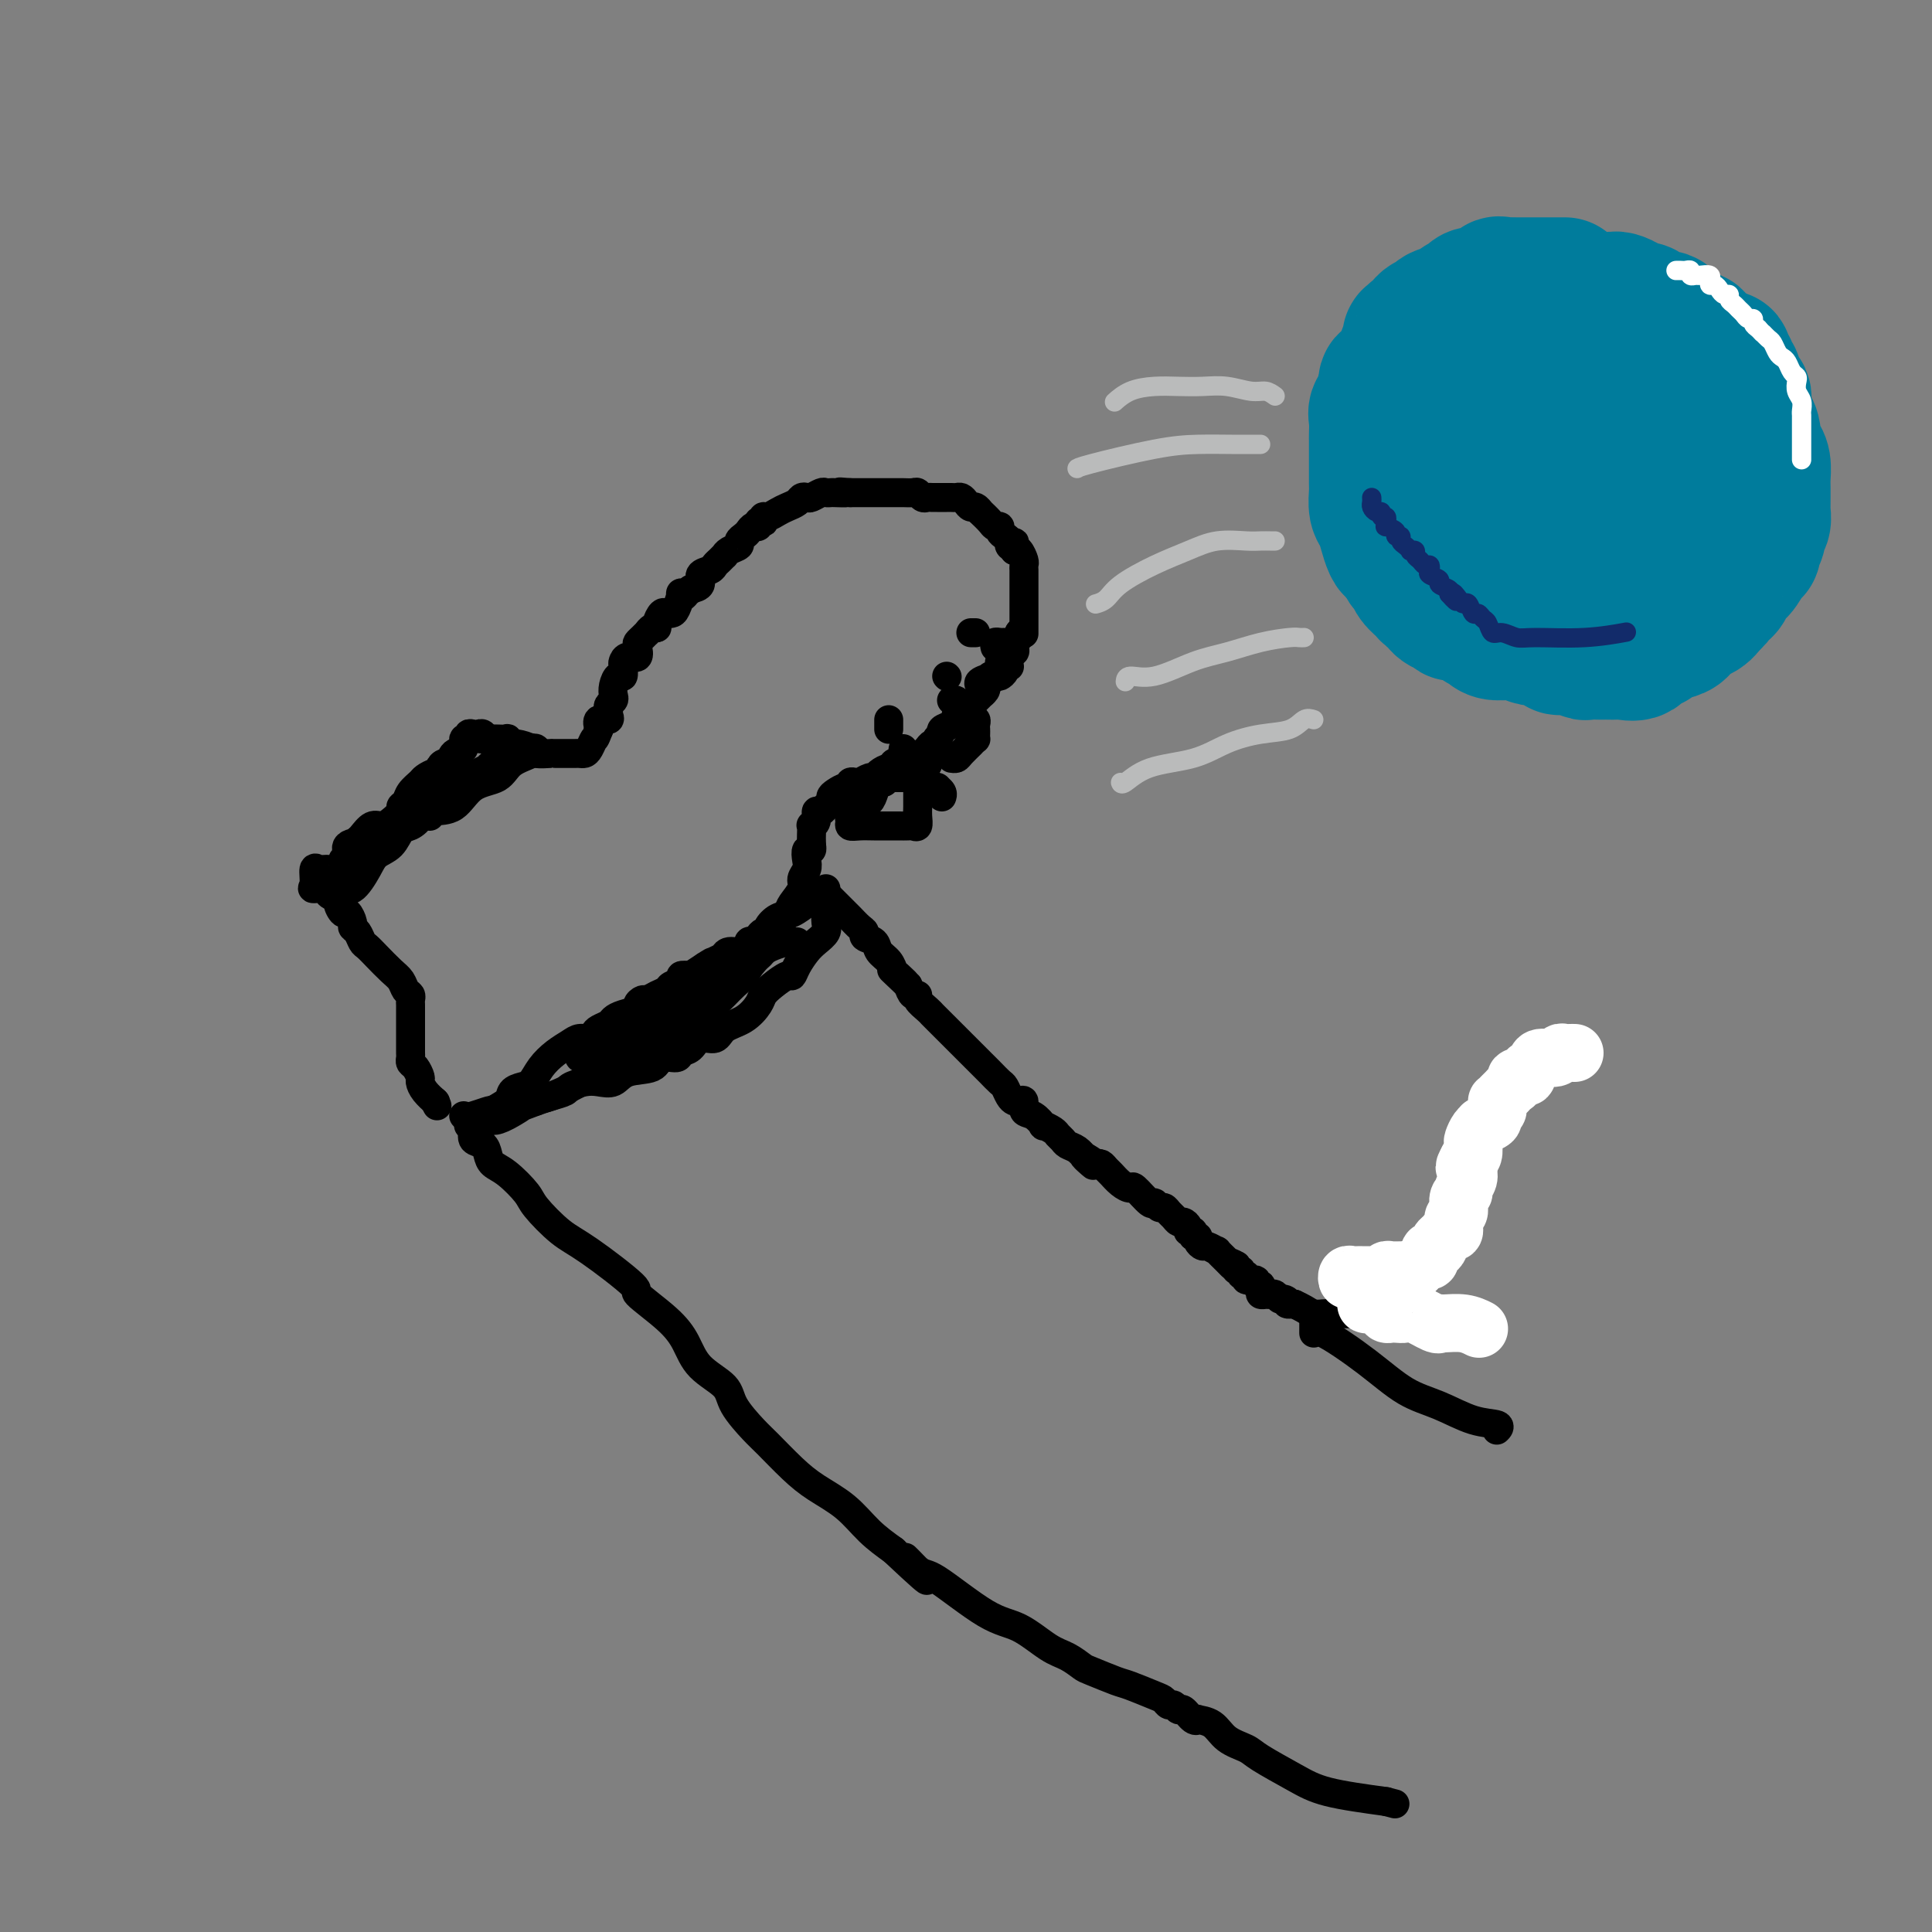 <svg viewBox='0 0 400 400' version='1.1' xmlns='http://www.w3.org/2000/svg' xmlns:xlink='http://www.w3.org/1999/xlink'><rect x="0" y="0" width="400" height="400" fill="#808080" stroke="none"/><g fill='none' stroke='rgb(0,0,0)' stroke-width='6' stroke-linecap='round' stroke-linejoin='round'><path d='M321,220c-0.726,-0.017 -1.451,-0.033 -2,0c-0.549,0.033 -0.920,0.117 -1,0c-0.080,-0.117 0.132,-0.435 0,0c-0.132,0.435 -0.609,1.622 -1,2c-0.391,0.378 -0.696,-0.052 -1,0c-0.304,0.052 -0.606,0.586 -1,1c-0.394,0.414 -0.880,0.707 -1,1c-0.120,0.293 0.127,0.585 0,1c-0.127,0.415 -0.626,0.952 -1,1c-0.374,0.048 -0.622,-0.392 -1,0c-0.378,0.392 -0.885,1.615 -1,2c-0.115,0.385 0.162,-0.067 0,0c-0.162,0.067 -0.765,0.654 -1,1c-0.235,0.346 -0.103,0.453 0,1c0.103,0.547 0.177,1.535 0,2c-0.177,0.465 -0.607,0.408 -1,1c-0.393,0.592 -0.750,1.832 -1,3c-0.250,1.168 -0.392,2.264 -1,3c-0.608,0.736 -1.683,1.113 -2,2c-0.317,0.887 0.123,2.283 0,3c-0.123,0.717 -0.807,0.754 -1,1c-0.193,0.246 0.107,0.700 0,1c-0.107,0.300 -0.620,0.446 -1,1c-0.380,0.554 -0.627,1.515 -1,2c-0.373,0.485 -0.874,0.495 -1,1c-0.126,0.505 0.121,1.507 0,2c-0.121,0.493 -0.609,0.479 -1,1c-0.391,0.521 -0.683,1.577 -1,2c-0.317,0.423 -0.658,0.211 -1,0'/><path d='M298,255c-2.014,4.367 -1.050,2.283 -1,2c0.050,-0.283 -0.814,1.235 -1,2c-0.186,0.765 0.305,0.779 0,1c-0.305,0.221 -1.405,0.651 -2,1c-0.595,0.349 -0.685,0.618 -1,1c-0.315,0.382 -0.854,0.876 -1,1c-0.146,0.124 0.103,-0.121 0,0c-0.103,0.121 -0.557,0.610 -1,1c-0.443,0.390 -0.874,0.682 -1,1c-0.126,0.318 0.052,0.661 0,1c-0.052,0.339 -0.333,0.673 -1,1c-0.667,0.327 -1.719,0.648 -2,1c-0.281,0.352 0.208,0.735 0,1c-0.208,0.265 -1.114,0.411 -2,1c-0.886,0.589 -1.751,1.622 -2,2c-0.249,0.378 0.120,0.101 0,0c-0.120,-0.101 -0.728,-0.027 -1,0c-0.272,0.027 -0.209,0.007 -1,0c-0.791,-0.007 -2.435,-0.002 -3,0c-0.565,0.002 -0.052,0.001 0,0c0.052,-0.001 -0.356,-0.003 -1,0c-0.644,0.003 -1.523,0.012 -2,0c-0.477,-0.012 -0.550,-0.044 -1,0c-0.450,0.044 -1.275,0.166 -2,0c-0.725,-0.166 -1.350,-0.619 -2,-1c-0.650,-0.381 -1.325,-0.691 -2,-1'/><path d='M268,270c-2.499,-0.244 -1.247,0.145 -1,0c0.247,-0.145 -0.511,-0.824 -1,-1c-0.489,-0.176 -0.709,0.150 -1,0c-0.291,-0.150 -0.653,-0.775 -1,-1c-0.347,-0.225 -0.680,-0.050 -1,0c-0.320,0.050 -0.626,-0.024 -1,0c-0.374,0.024 -0.816,0.146 -1,0c-0.184,-0.146 -0.110,-0.560 0,-1c0.110,-0.440 0.255,-0.907 0,-1c-0.255,-0.093 -0.909,0.186 -1,0c-0.091,-0.186 0.383,-0.838 0,-1c-0.383,-0.162 -1.623,0.168 -2,0c-0.377,-0.168 0.109,-0.832 0,-1c-0.109,-0.168 -0.813,0.161 -1,0c-0.187,-0.161 0.142,-0.813 0,-1c-0.142,-0.187 -0.755,0.089 -1,0c-0.245,-0.089 -0.123,-0.545 0,-1'/><path d='M256,262c-2.057,-1.211 -1.199,-0.237 -1,0c0.199,0.237 -0.261,-0.261 -1,-1c-0.739,-0.739 -1.757,-1.717 -2,-2c-0.243,-0.283 0.290,0.130 0,0c-0.290,-0.130 -1.402,-0.804 -2,-1c-0.598,-0.196 -0.682,0.087 -1,0c-0.318,-0.087 -0.870,-0.545 -1,-1c-0.130,-0.455 0.162,-0.907 0,-1c-0.162,-0.093 -0.780,0.172 -1,0c-0.220,-0.172 -0.044,-0.781 0,-1c0.044,-0.219 -0.044,-0.049 0,0c0.044,0.049 0.219,-0.025 0,0c-0.219,0.025 -0.832,0.147 -1,0c-0.168,-0.147 0.110,-0.564 0,-1c-0.110,-0.436 -0.607,-0.891 -1,-1c-0.393,-0.109 -0.683,0.130 -1,0c-0.317,-0.130 -0.663,-0.628 -1,-1c-0.337,-0.372 -0.666,-0.618 -1,-1c-0.334,-0.382 -0.675,-0.898 -1,-1c-0.325,-0.102 -0.636,0.212 -1,0c-0.364,-0.212 -0.783,-0.948 -1,-1c-0.217,-0.052 -0.233,0.582 -1,0c-0.767,-0.582 -2.285,-2.379 -3,-3c-0.715,-0.621 -0.625,-0.065 -1,0c-0.375,0.065 -1.214,-0.361 -2,-1c-0.786,-0.639 -1.520,-1.491 -2,-2c-0.480,-0.509 -0.706,-0.676 -1,-1c-0.294,-0.324 -0.655,-0.807 -1,-1c-0.345,-0.193 -0.672,-0.097 -1,0'/><path d='M227,241c-4.677,-3.217 -1.869,-0.760 -1,0c0.869,0.760 -0.201,-0.178 -1,-1c-0.799,-0.822 -1.326,-1.529 -2,-2c-0.674,-0.471 -1.495,-0.705 -2,-1c-0.505,-0.295 -0.694,-0.652 -1,-1c-0.306,-0.348 -0.728,-0.689 -1,-1c-0.272,-0.311 -0.392,-0.593 -1,-1c-0.608,-0.407 -1.703,-0.940 -2,-1c-0.297,-0.060 0.205,0.352 0,0c-0.205,-0.352 -1.116,-1.467 -2,-2c-0.884,-0.533 -1.742,-0.485 -2,-1c-0.258,-0.515 0.085,-1.595 0,-2c-0.085,-0.405 -0.599,-0.135 -1,0c-0.401,0.135 -0.688,0.135 -1,0c-0.312,-0.135 -0.650,-0.406 -1,-1c-0.350,-0.594 -0.712,-1.510 -1,-2c-0.288,-0.490 -0.500,-0.555 -1,-1c-0.500,-0.445 -1.286,-1.271 -2,-2c-0.714,-0.729 -1.356,-1.360 -2,-2c-0.644,-0.640 -1.290,-1.289 -2,-2c-0.710,-0.711 -1.486,-1.486 -2,-2c-0.514,-0.514 -0.768,-0.768 -1,-1c-0.232,-0.232 -0.442,-0.442 -1,-1c-0.558,-0.558 -1.464,-1.462 -2,-2c-0.536,-0.538 -0.703,-0.709 -1,-1c-0.297,-0.291 -0.723,-0.704 -1,-1c-0.277,-0.296 -0.403,-0.477 -1,-1c-0.597,-0.523 -1.665,-1.388 -2,-2c-0.335,-0.612 0.064,-0.973 0,-1c-0.064,-0.027 -0.590,0.278 -1,0c-0.410,-0.278 -0.705,-1.139 -1,-2'/><path d='M188,204c-6.213,-5.899 -2.246,-2.147 -1,-1c1.246,1.147 -0.228,-0.312 -1,-1c-0.772,-0.688 -0.841,-0.604 -1,-1c-0.159,-0.396 -0.406,-1.272 -1,-2c-0.594,-0.728 -1.534,-1.307 -2,-2c-0.466,-0.693 -0.457,-1.499 -1,-2c-0.543,-0.501 -1.637,-0.698 -2,-1c-0.363,-0.302 0.005,-0.711 0,-1c-0.005,-0.289 -0.382,-0.458 -1,-1c-0.618,-0.542 -1.476,-1.455 -2,-2c-0.524,-0.545 -0.715,-0.721 -1,-1c-0.285,-0.279 -0.664,-0.663 -1,-1c-0.336,-0.337 -0.629,-0.629 -1,-1c-0.371,-0.371 -0.820,-0.820 -1,-1c-0.180,-0.180 -0.090,-0.090 0,0'/><path d='M168,175c-0.030,-0.126 -0.059,-0.252 0,0c0.059,0.252 0.208,0.883 0,1c-0.208,0.117 -0.772,-0.279 -1,0c-0.228,0.279 -0.121,1.234 0,2c0.121,0.766 0.255,1.345 0,2c-0.255,0.655 -0.898,1.388 -1,2c-0.102,0.612 0.338,1.103 0,2c-0.338,0.897 -1.456,2.202 -2,3c-0.544,0.798 -0.516,1.091 -1,2c-0.484,0.909 -1.481,2.435 -2,3c-0.519,0.565 -0.562,0.167 -1,1c-0.438,0.833 -1.272,2.895 -2,4c-0.728,1.105 -1.349,1.253 -2,2c-0.651,0.747 -1.333,2.092 -2,3c-0.667,0.908 -1.318,1.379 -2,2c-0.682,0.621 -1.396,1.393 -2,2c-0.604,0.607 -1.097,1.051 -2,2c-0.903,0.949 -2.216,2.405 -3,3c-0.784,0.595 -1.038,0.329 -2,1c-0.962,0.671 -2.633,2.277 -4,3c-1.367,0.723 -2.430,0.561 -3,1c-0.570,0.439 -0.648,1.477 -1,2c-0.352,0.523 -0.978,0.531 -3,1c-2.022,0.469 -5.440,1.399 -7,2c-1.560,0.601 -1.264,0.872 -3,2c-1.736,1.128 -5.506,3.111 -8,4c-2.494,0.889 -3.713,0.682 -5,1c-1.287,0.318 -2.644,1.159 -4,2'/><path d='M105,230c-6.657,2.879 -3.300,0.576 -3,0c0.300,-0.576 -2.458,0.576 -4,1c-1.542,0.424 -1.869,0.121 -2,0c-0.131,-0.121 -0.065,-0.061 0,0'/><path d='M100,233c-0.310,-0.004 -0.621,-0.008 -1,0c-0.379,0.008 -0.827,0.029 -1,0c-0.173,-0.029 -0.071,-0.107 0,0c0.071,0.107 0.112,0.399 0,1c-0.112,0.601 -0.376,1.510 0,2c0.376,0.490 1.393,0.561 2,1c0.607,0.439 0.803,1.245 1,2c0.197,0.755 0.394,1.459 1,2c0.606,0.541 1.622,0.920 3,2c1.378,1.080 3.118,2.861 4,4c0.882,1.139 0.907,1.636 2,3c1.093,1.364 3.254,3.596 5,5c1.746,1.404 3.076,1.981 6,4c2.924,2.019 7.441,5.481 9,7c1.559,1.519 0.159,1.095 1,2c0.841,0.905 3.924,3.139 6,5c2.076,1.861 3.144,3.349 4,5c0.856,1.651 1.501,3.465 3,5c1.499,1.535 3.853,2.791 5,4c1.147,1.209 1.088,2.371 2,4c0.912,1.629 2.795,3.726 4,5c1.205,1.274 1.731,1.726 3,3c1.269,1.274 3.279,3.369 5,5c1.721,1.631 3.152,2.798 5,4c1.848,1.202 4.113,2.439 6,4c1.887,1.561 3.396,3.446 5,5c1.604,1.554 3.302,2.777 5,4'/><path d='M185,321c12.034,11.320 5.119,4.119 3,2c-2.119,-2.119 0.558,0.843 2,2c1.442,1.157 1.649,0.508 4,2c2.351,1.492 6.847,5.125 10,7c3.153,1.875 4.963,1.993 7,3c2.037,1.007 4.300,2.904 6,4c1.700,1.096 2.837,1.392 4,2c1.163,0.608 2.353,1.529 3,2c0.647,0.471 0.751,0.493 2,1c1.249,0.507 3.644,1.499 5,2c1.356,0.501 1.673,0.511 3,1c1.327,0.489 3.665,1.456 5,2c1.335,0.544 1.666,0.666 2,1c0.334,0.334 0.670,0.882 1,1c0.330,0.118 0.653,-0.193 1,0c0.347,0.193 0.717,0.888 1,1c0.283,0.112 0.477,-0.361 1,0c0.523,0.361 1.373,1.556 2,2c0.627,0.444 1.029,0.136 1,0c-0.029,-0.136 -0.489,-0.099 0,0c0.489,0.099 1.929,0.260 3,1c1.071,0.740 1.775,2.061 3,3c1.225,0.939 2.972,1.498 4,2c1.028,0.502 1.337,0.949 3,2c1.663,1.051 4.678,2.706 7,4c2.322,1.294 3.949,2.227 7,3c3.051,0.773 7.525,1.387 12,2'/><path d='M287,373c3.167,0.833 1.583,0.417 0,0'/><path d='M168,175c-0.001,0.099 -0.001,0.199 0,0c0.001,-0.199 0.004,-0.696 0,-1c-0.004,-0.304 -0.016,-0.415 0,-1c0.016,-0.585 0.060,-1.644 0,-2c-0.060,-0.356 -0.222,-0.008 0,0c0.222,0.008 0.829,-0.323 1,-1c0.171,-0.677 -0.094,-1.701 0,-2c0.094,-0.299 0.546,0.127 1,0c0.454,-0.127 0.908,-0.807 1,-1c0.092,-0.193 -0.179,0.102 0,0c0.179,-0.102 0.808,-0.601 1,-1c0.192,-0.399 -0.055,-0.699 0,-1c0.055,-0.301 0.410,-0.603 1,-1c0.590,-0.397 1.414,-0.890 2,-1c0.586,-0.110 0.934,0.163 1,0c0.066,-0.163 -0.151,-0.761 0,-1c0.151,-0.239 0.669,-0.119 1,0c0.331,0.119 0.473,0.238 1,0c0.527,-0.238 1.437,-0.833 2,-1c0.563,-0.167 0.777,0.095 1,0c0.223,-0.095 0.455,-0.547 1,-1c0.545,-0.453 1.403,-0.906 2,-1c0.597,-0.094 0.933,0.171 1,0c0.067,-0.171 -0.137,-0.778 0,-1c0.137,-0.222 0.614,-0.060 1,0c0.386,0.060 0.682,0.017 1,0c0.318,-0.017 0.659,-0.009 1,0'/><path d='M188,158c3.179,-1.483 1.625,-0.190 1,0c-0.625,0.190 -0.322,-0.724 0,-1c0.322,-0.276 0.665,0.085 1,0c0.335,-0.085 0.664,-0.615 1,-1c0.336,-0.385 0.678,-0.625 1,-1c0.322,-0.375 0.622,-0.885 1,-1c0.378,-0.115 0.833,0.165 1,0c0.167,-0.165 0.045,-0.775 0,-1c-0.045,-0.225 -0.013,-0.064 0,0c0.013,0.064 0.006,0.032 0,0'/><path d='M194,153c1.049,-1.183 0.673,-1.641 1,-2c0.327,-0.359 1.359,-0.617 2,-1c0.641,-0.383 0.891,-0.889 1,-1c0.109,-0.111 0.075,0.173 0,0c-0.075,-0.173 -0.193,-0.802 0,-1c0.193,-0.198 0.697,0.034 1,0c0.303,-0.034 0.406,-0.334 1,-1c0.594,-0.666 1.680,-1.698 2,-2c0.320,-0.302 -0.124,0.127 0,0c0.124,-0.127 0.817,-0.809 1,-1c0.183,-0.191 -0.143,0.107 0,0c0.143,-0.107 0.756,-0.621 1,-1c0.244,-0.379 0.121,-0.624 0,-1c-0.121,-0.376 -0.239,-0.884 0,-1c0.239,-0.116 0.833,0.161 1,0c0.167,-0.161 -0.095,-0.760 0,-1c0.095,-0.240 0.548,-0.120 1,0'/><path d='M206,140c1.795,-1.968 0.284,-0.388 0,0c-0.284,0.388 0.660,-0.417 1,-1c0.340,-0.583 0.077,-0.945 0,-1c-0.077,-0.055 0.031,0.195 0,0c-0.031,-0.195 -0.200,-0.836 0,-1c0.200,-0.164 0.771,0.148 1,0c0.229,-0.148 0.118,-0.757 0,-1c-0.118,-0.243 -0.242,-0.121 0,0c0.242,0.121 0.848,0.240 1,0c0.152,-0.240 -0.152,-0.838 0,-1c0.152,-0.162 0.759,0.111 1,0c0.241,-0.111 0.116,-0.607 0,-1c-0.116,-0.393 -0.224,-0.683 0,-1c0.224,-0.317 0.778,-0.662 1,-1c0.222,-0.338 0.111,-0.669 0,-1'/><path d='M211,131c1.000,-1.401 1.000,-0.404 1,0c0.000,0.404 0.000,0.214 0,0c-0.000,-0.214 -0.000,-0.454 0,-1c0.000,-0.546 0.000,-1.399 0,-2c-0.000,-0.601 -0.000,-0.949 0,-1c0.000,-0.051 0.000,0.194 0,0c-0.000,-0.194 -0.000,-0.826 0,-1c0.000,-0.174 0.000,0.112 0,0c-0.000,-0.112 -0.000,-0.621 0,-1c0.000,-0.379 0.000,-0.626 0,-1c-0.000,-0.374 -0.000,-0.874 0,-1c0.000,-0.126 0.000,0.121 0,0c-0.000,-0.121 -0.000,-0.611 0,-1c0.000,-0.389 0.000,-0.678 0,-1c-0.000,-0.322 -0.000,-0.678 0,-1c0.000,-0.322 0.001,-0.610 0,-1c-0.001,-0.390 -0.003,-0.882 0,-1c0.003,-0.118 0.012,0.140 0,0c-0.012,-0.140 -0.044,-0.677 0,-1c0.044,-0.323 0.166,-0.433 0,-1c-0.166,-0.567 -0.619,-1.591 -1,-2c-0.381,-0.409 -0.691,-0.205 -1,0'/><path d='M210,114c-0.091,-2.869 0.182,-1.542 0,-1c-0.182,0.542 -0.818,0.299 -1,0c-0.182,-0.299 0.092,-0.654 0,-1c-0.092,-0.346 -0.548,-0.683 -1,-1c-0.452,-0.317 -0.899,-0.615 -1,-1c-0.101,-0.385 0.146,-0.859 0,-1c-0.146,-0.141 -0.683,0.049 -1,0c-0.317,-0.049 -0.414,-0.338 -1,-1c-0.586,-0.662 -1.663,-1.697 -2,-2c-0.337,-0.303 0.064,0.125 0,0c-0.064,-0.125 -0.595,-0.804 -1,-1c-0.405,-0.196 -0.686,0.091 -1,0c-0.314,-0.091 -0.660,-0.560 -1,-1c-0.340,-0.440 -0.672,-0.850 -1,-1c-0.328,-0.150 -0.651,-0.040 -1,0c-0.349,0.040 -0.723,0.010 -1,0c-0.277,-0.010 -0.455,-0.002 -1,0c-0.545,0.002 -1.456,-0.003 -2,0c-0.544,0.003 -0.722,0.015 -1,0c-0.278,-0.015 -0.655,-0.057 -1,0c-0.345,0.057 -0.656,0.211 -1,0c-0.344,-0.211 -0.720,-0.789 -1,-1c-0.280,-0.211 -0.463,-0.057 -1,0c-0.537,0.057 -1.427,0.015 -2,0c-0.573,-0.015 -0.829,-0.004 -1,0c-0.171,0.004 -0.256,0.001 -1,0c-0.744,-0.001 -2.147,-0.000 -3,0c-0.853,0.000 -1.157,0.000 -1,0c0.157,-0.000 0.773,-0.000 0,0c-0.773,0.000 -2.935,0.000 -4,0c-1.065,-0.000 -1.032,-0.000 -1,0'/><path d='M176,102c-3.830,-0.310 -1.407,-0.084 -1,0c0.407,0.084 -1.204,0.026 -2,0c-0.796,-0.026 -0.776,-0.021 -1,0c-0.224,0.021 -0.690,0.057 -1,0c-0.310,-0.057 -0.463,-0.209 -1,0c-0.537,0.209 -1.456,0.777 -2,1c-0.544,0.223 -0.712,0.101 -1,0c-0.288,-0.101 -0.697,-0.181 -1,0c-0.303,0.181 -0.502,0.622 -1,1c-0.498,0.378 -1.297,0.693 -2,1c-0.703,0.307 -1.312,0.604 -2,1c-0.688,0.396 -1.456,0.890 -2,1c-0.544,0.110 -0.863,-0.163 -1,0c-0.137,0.163 -0.092,0.761 0,1c0.092,0.239 0.232,0.120 0,0c-0.232,-0.120 -0.835,-0.239 -1,0c-0.165,0.239 0.109,0.838 0,1c-0.109,0.162 -0.602,-0.111 -1,0c-0.398,0.111 -0.702,0.607 -1,1c-0.298,0.393 -0.592,0.684 -1,1c-0.408,0.316 -0.932,0.658 -1,1c-0.068,0.342 0.319,0.683 0,1c-0.319,0.317 -1.343,0.610 -2,1c-0.657,0.390 -0.948,0.878 -1,1c-0.052,0.122 0.136,-0.123 0,0c-0.136,0.123 -0.595,0.614 -1,1c-0.405,0.386 -0.755,0.667 -1,1c-0.245,0.333 -0.385,0.718 -1,1c-0.615,0.282 -1.704,0.461 -2,1c-0.296,0.539 0.201,1.440 0,2c-0.201,0.560 -1.101,0.780 -2,1'/><path d='M143,122c-2.638,2.535 -1.232,1.373 -1,1c0.232,-0.373 -0.712,0.044 -1,0c-0.288,-0.044 0.078,-0.549 0,0c-0.078,0.549 -0.599,2.154 -1,3c-0.401,0.846 -0.681,0.935 -1,1c-0.319,0.065 -0.677,0.107 -1,0c-0.323,-0.107 -0.612,-0.365 -1,0c-0.388,0.365 -0.874,1.351 -1,2c-0.126,0.649 0.107,0.961 0,1c-0.107,0.039 -0.554,-0.197 -1,0c-0.446,0.197 -0.890,0.825 -1,1c-0.110,0.175 0.116,-0.103 0,0c-0.116,0.103 -0.574,0.587 -1,1c-0.426,0.413 -0.822,0.755 -1,1c-0.178,0.245 -0.139,0.393 0,1c0.139,0.607 0.378,1.673 0,2c-0.378,0.327 -1.372,-0.086 -2,0c-0.628,0.086 -0.890,0.670 -1,1c-0.110,0.330 -0.068,0.407 0,1c0.068,0.593 0.163,1.703 0,2c-0.163,0.297 -0.583,-0.219 -1,0c-0.417,0.219 -0.829,1.172 -1,2c-0.171,0.828 -0.099,1.531 0,2c0.099,0.469 0.225,0.704 0,1c-0.225,0.296 -0.800,0.652 -1,1c-0.200,0.348 -0.026,0.687 0,1c0.026,0.313 -0.096,0.599 0,1c0.096,0.401 0.410,0.916 0,1c-0.410,0.084 -1.546,-0.262 -2,0c-0.454,0.262 -0.227,1.131 0,2'/><path d='M124,151c-0.952,2.514 -0.832,1.798 -1,2c-0.168,0.202 -0.622,1.322 -1,2c-0.378,0.678 -0.679,0.914 -1,1c-0.321,0.086 -0.664,0.023 -1,0c-0.336,-0.023 -0.667,-0.006 -1,0c-0.333,0.006 -0.668,0.002 -1,0c-0.332,-0.002 -0.660,-0.001 -1,0c-0.340,0.001 -0.691,0.001 -1,0c-0.309,-0.001 -0.577,-0.003 -1,0c-0.423,0.003 -0.999,0.011 -1,0c-0.001,-0.011 0.575,-0.040 0,0c-0.575,0.040 -2.302,0.151 -3,0c-0.698,-0.151 -0.367,-0.562 -1,-1c-0.633,-0.438 -2.229,-0.902 -3,-1c-0.771,-0.098 -0.717,0.170 -1,0c-0.283,-0.170 -0.903,-0.778 -1,-1c-0.097,-0.222 0.328,-0.060 0,0c-0.328,0.060 -1.408,0.016 -2,0c-0.592,-0.016 -0.695,-0.004 -1,0c-0.305,0.004 -0.813,0.001 -1,0c-0.187,-0.001 -0.053,-0.000 0,0c0.053,0.000 0.027,0.000 0,0'/><path d='M101,153c-3.024,-0.404 -1.585,0.087 -1,0c0.585,-0.087 0.316,-0.751 0,-1c-0.316,-0.249 -0.677,-0.083 -1,0c-0.323,0.083 -0.606,0.082 -1,0c-0.394,-0.082 -0.897,-0.245 -1,0c-0.103,0.245 0.194,0.896 0,1c-0.194,0.104 -0.878,-0.341 -1,0c-0.122,0.341 0.317,1.467 0,2c-0.317,0.533 -1.391,0.472 -2,1c-0.609,0.528 -0.754,1.643 -1,2c-0.246,0.357 -0.595,-0.045 -1,0c-0.405,0.045 -0.867,0.536 -1,1c-0.133,0.464 0.063,0.901 0,1c-0.063,0.099 -0.384,-0.138 -1,0c-0.616,0.138 -1.528,0.653 -2,1c-0.472,0.347 -0.503,0.526 -1,1c-0.497,0.474 -1.460,1.244 -2,2c-0.540,0.756 -0.659,1.499 -1,2c-0.341,0.501 -0.906,0.759 -1,1c-0.094,0.241 0.284,0.463 0,1c-0.284,0.537 -1.228,1.387 -2,2c-0.772,0.613 -1.372,0.989 -2,1c-0.628,0.011 -1.284,-0.343 -2,0c-0.716,0.343 -1.490,1.384 -2,2c-0.510,0.616 -0.755,0.808 -1,1'/><path d='M74,174c-3.587,3.659 -0.554,1.806 0,1c0.554,-0.806 -1.372,-0.566 -2,0c-0.628,0.566 0.043,1.458 0,2c-0.043,0.542 -0.799,0.734 -1,1c-0.201,0.266 0.153,0.607 0,1c-0.153,0.393 -0.815,0.837 -1,1c-0.185,0.163 0.105,0.044 0,0c-0.105,-0.044 -0.607,-0.015 -1,0c-0.393,0.015 -0.679,0.014 -1,0c-0.321,-0.014 -0.678,-0.042 -1,0c-0.322,0.042 -0.611,0.154 -1,0c-0.389,-0.154 -0.880,-0.574 -1,0c-0.120,0.574 0.131,2.143 0,3c-0.131,0.857 -0.643,1.003 0,1c0.643,-0.003 2.442,-0.155 3,0c0.558,0.155 -0.126,0.616 0,1c0.126,0.384 1.063,0.692 2,1'/><path d='M70,186c0.724,0.562 0.036,0.465 0,1c-0.036,0.535 0.582,1.700 1,2c0.418,0.300 0.637,-0.267 1,0c0.363,0.267 0.870,1.366 1,2c0.130,0.634 -0.118,0.802 0,1c0.118,0.198 0.601,0.427 1,1c0.399,0.573 0.712,1.490 1,2c0.288,0.510 0.549,0.613 1,1c0.451,0.387 1.091,1.059 2,2c0.909,0.941 2.086,2.150 3,3c0.914,0.850 1.565,1.341 2,2c0.435,0.659 0.652,1.485 1,2c0.348,0.515 0.825,0.720 1,1c0.175,0.280 0.047,0.636 0,1c-0.047,0.364 -0.013,0.735 0,1c0.013,0.265 0.003,0.424 0,1c-0.003,0.576 -0.001,1.569 0,2c0.001,0.431 0.000,0.301 0,1c-0.000,0.699 0.000,2.229 0,3c-0.000,0.771 -0.001,0.784 0,1c0.001,0.216 0.003,0.634 0,1c-0.003,0.366 -0.011,0.679 0,1c0.011,0.321 0.041,0.648 0,1c-0.041,0.352 -0.153,0.727 0,1c0.153,0.273 0.570,0.445 1,1c0.430,0.555 0.872,1.494 1,2c0.128,0.506 -0.058,0.579 0,1c0.058,0.421 0.362,1.190 1,2c0.638,0.810 1.611,1.660 2,2c0.389,0.340 0.195,0.170 0,0'/><path d='M90,228c0.833,1.667 0.417,0.833 0,0'/><path d='M71,187c0.039,-0.169 0.078,-0.339 0,-1c-0.078,-0.661 -0.274,-1.814 0,-2c0.274,-0.186 1.018,0.595 2,0c0.982,-0.595 2.202,-2.564 3,-4c0.798,-1.436 1.174,-2.338 2,-3c0.826,-0.662 2.101,-1.085 3,-2c0.899,-0.915 1.422,-2.321 2,-3c0.578,-0.679 1.211,-0.630 2,-1c0.789,-0.370 1.735,-1.160 2,-2c0.265,-0.840 -0.150,-1.732 0,-2c0.150,-0.268 0.866,0.087 1,0c0.134,-0.087 -0.315,-0.614 0,-1c0.315,-0.386 1.394,-0.629 2,-1c0.606,-0.371 0.740,-0.870 1,-1c0.260,-0.130 0.647,0.110 1,0c0.353,-0.110 0.671,-0.568 1,-1c0.329,-0.432 0.668,-0.836 1,-1c0.332,-0.164 0.657,-0.086 1,0c0.343,0.086 0.704,0.182 1,0c0.296,-0.182 0.527,-0.641 1,-1c0.473,-0.359 1.187,-0.617 2,-1c0.813,-0.383 1.723,-0.891 2,-1c0.277,-0.109 -0.081,0.181 0,0c0.081,-0.181 0.599,-0.832 1,-1c0.401,-0.168 0.685,0.147 1,0c0.315,-0.147 0.661,-0.756 1,-1c0.339,-0.244 0.669,-0.122 1,0'/><path d='M105,157c2.712,-1.347 0.993,-0.215 1,0c0.007,0.215 1.740,-0.488 3,-1c1.260,-0.512 2.047,-0.835 2,-1c-0.047,-0.165 -0.929,-0.174 -1,0c-0.071,0.174 0.667,0.530 0,1c-0.667,0.470 -2.739,1.053 -4,2c-1.261,0.947 -1.711,2.257 -3,3c-1.289,0.743 -3.417,0.917 -5,2c-1.583,1.083 -2.620,3.074 -4,4c-1.380,0.926 -3.102,0.788 -4,1c-0.898,0.212 -0.971,0.775 -1,1c-0.029,0.225 -0.015,0.113 0,0'/><path d='M184,151c0.000,-0.310 0.000,-0.619 0,-1c0.000,-0.381 0.000,-0.833 0,-1c0.000,-0.167 0.000,-0.048 0,0c0.000,0.048 0.000,0.024 0,0'/><path d='M196,140c0.000,0.000 0.100,0.100 0.1,0.1'/><path d='M201,131c0.417,0.000 0.833,0.000 1,0c0.167,0.000 0.083,0.000 0,0'/><path d='M97,233c0.473,-0.017 0.947,-0.035 1,0c0.053,0.035 -0.313,0.122 0,0c0.313,-0.122 1.305,-0.453 2,-1c0.695,-0.547 1.092,-1.311 2,-2c0.908,-0.689 2.325,-1.304 3,-2c0.675,-0.696 0.606,-1.474 1,-2c0.394,-0.526 1.250,-0.799 2,-1c0.750,-0.201 1.394,-0.331 2,-1c0.606,-0.669 1.174,-1.877 2,-3c0.826,-1.123 1.909,-2.160 3,-3c1.091,-0.840 2.189,-1.482 3,-2c0.811,-0.518 1.334,-0.912 2,-1c0.666,-0.088 1.473,0.131 2,0c0.527,-0.131 0.773,-0.612 1,-1c0.227,-0.388 0.437,-0.681 1,-1c0.563,-0.319 1.481,-0.662 2,-1c0.519,-0.338 0.640,-0.669 1,-1c0.360,-0.331 0.960,-0.662 2,-1c1.040,-0.338 2.519,-0.682 3,-1c0.481,-0.318 -0.036,-0.610 0,-1c0.036,-0.390 0.624,-0.878 1,-1c0.376,-0.122 0.539,0.122 1,0c0.461,-0.122 1.218,-0.611 2,-1c0.782,-0.389 1.588,-0.679 2,-1c0.412,-0.321 0.430,-0.674 1,-1c0.570,-0.326 1.692,-0.626 2,-1c0.308,-0.374 -0.198,-0.821 0,-1c0.198,-0.179 1.099,-0.089 2,0'/><path d='M143,202c7.568,-5.029 3.488,-2.103 2,-1c-1.488,1.103 -0.384,0.382 0,0c0.384,-0.382 0.047,-0.426 1,-1c0.953,-0.574 3.197,-1.678 4,-2c0.803,-0.322 0.166,0.139 0,0c-0.166,-0.139 0.141,-0.877 1,-1c0.859,-0.123 2.271,0.370 3,0c0.729,-0.370 0.774,-1.601 1,-2c0.226,-0.399 0.634,0.035 1,0c0.366,-0.035 0.692,-0.538 1,-1c0.308,-0.462 0.599,-0.882 1,-1c0.401,-0.118 0.914,0.066 1,0c0.086,-0.066 -0.253,-0.382 0,-1c0.253,-0.618 1.099,-1.537 2,-2c0.901,-0.463 1.858,-0.471 3,-1c1.142,-0.529 2.469,-1.580 3,-2c0.531,-0.420 0.265,-0.210 0,0'/><path d='M171,184c-0.000,0.260 -0.000,0.521 0,1c0.000,0.479 0.002,1.178 0,2c-0.002,0.822 -0.006,1.767 0,2c0.006,0.233 0.024,-0.248 0,0c-0.024,0.248 -0.090,1.224 0,2c0.090,0.776 0.336,1.350 0,2c-0.336,0.650 -1.254,1.374 -2,2c-0.746,0.626 -1.320,1.154 -2,2c-0.680,0.846 -1.468,2.008 -2,3c-0.532,0.992 -0.810,1.812 -1,2c-0.190,0.188 -0.293,-0.255 -1,0c-0.707,0.255 -2.017,1.208 -3,2c-0.983,0.792 -1.638,1.421 -2,2c-0.362,0.579 -0.433,1.106 -1,2c-0.567,0.894 -1.632,2.155 -3,3c-1.368,0.845 -3.039,1.273 -4,2c-0.961,0.727 -1.211,1.754 -2,2c-0.789,0.246 -2.117,-0.290 -3,0c-0.883,0.290 -1.322,1.405 -2,2c-0.678,0.595 -1.596,0.669 -2,1c-0.404,0.331 -0.296,0.919 -1,1c-0.704,0.081 -2.222,-0.346 -3,0c-0.778,0.346 -0.816,1.465 -2,2c-1.184,0.535 -3.516,0.486 -5,1c-1.484,0.514 -2.122,1.591 -3,2c-0.878,0.409 -1.995,0.151 -3,0c-1.005,-0.151 -1.896,-0.195 -3,0c-1.104,0.195 -2.420,0.630 -3,1c-0.580,0.370 -0.426,0.677 -1,1c-0.574,0.323 -1.878,0.664 -3,1c-1.122,0.336 -2.061,0.668 -3,1'/><path d='M111,228c-7.191,2.752 -3.668,1.134 -3,1c0.668,-0.134 -1.520,1.218 -3,2c-1.480,0.782 -2.252,0.993 -3,1c-0.748,0.007 -1.471,-0.190 -2,0c-0.529,0.190 -0.866,0.769 -1,1c-0.134,0.231 -0.067,0.116 0,0'/><path d='M165,195c-0.444,0.034 -0.887,0.068 -1,0c-0.113,-0.068 0.105,-0.238 -1,0c-1.105,0.238 -3.534,0.883 -5,2c-1.466,1.117 -1.970,2.705 -5,5c-3.030,2.295 -8.585,5.298 -12,7c-3.415,1.702 -4.688,2.105 -6,3c-1.312,0.895 -2.663,2.282 -4,3c-1.337,0.718 -2.659,0.767 -4,1c-1.341,0.233 -2.700,0.650 -4,1c-1.300,0.350 -2.542,0.633 -3,1c-0.458,0.367 -0.131,0.819 0,1c0.131,0.181 0.065,0.090 0,0'/><path d='M187,155c-0.064,0.243 -0.129,0.486 0,1c0.129,0.514 0.450,1.300 1,2c0.550,0.700 1.328,1.315 2,2c0.672,0.685 1.238,1.441 2,2c0.762,0.559 1.721,0.920 2,1c0.279,0.080 -0.121,-0.123 0,0c0.121,0.123 0.763,0.572 1,1c0.237,0.428 0.068,0.837 0,1c-0.068,0.163 -0.034,0.082 0,0'/><path d='M197,145c0.331,-0.099 0.662,-0.198 1,0c0.338,0.198 0.683,0.693 1,1c0.317,0.307 0.607,0.425 1,1c0.393,0.575 0.890,1.607 1,2c0.110,0.393 -0.167,0.146 0,0c0.167,-0.146 0.777,-0.193 1,0c0.223,0.193 0.060,0.626 0,1c-0.060,0.374 -0.018,0.691 0,1c0.018,0.309 0.012,0.611 0,1c-0.012,0.389 -0.030,0.864 0,1c0.030,0.136 0.110,-0.069 0,0c-0.110,0.069 -0.408,0.411 -1,1c-0.592,0.589 -1.478,1.426 -2,2c-0.522,0.574 -0.679,0.885 -1,1c-0.321,0.115 -0.806,0.033 -1,0c-0.194,-0.033 -0.097,-0.016 0,0'/><path d='M190,161c0.089,0.000 0.179,0.000 0,0c-0.179,-0.000 -0.626,-0.000 -1,0c-0.374,0.000 -0.674,0.000 -1,0c-0.326,-0.000 -0.679,-0.001 -1,0c-0.321,0.001 -0.611,0.005 -1,0c-0.389,-0.005 -0.878,-0.017 -1,0c-0.122,0.017 0.122,0.063 0,0c-0.122,-0.063 -0.609,-0.234 -1,0c-0.391,0.234 -0.685,0.874 -1,1c-0.315,0.126 -0.652,-0.261 -1,0c-0.348,0.261 -0.706,1.169 -1,2c-0.294,0.831 -0.525,1.585 -1,2c-0.475,0.415 -1.194,0.489 -2,1c-0.806,0.511 -1.700,1.457 -2,2c-0.300,0.543 -0.008,0.681 0,1c0.008,0.319 -0.269,0.817 0,1c0.269,0.183 1.084,0.049 2,0c0.916,-0.049 1.933,-0.014 3,0c1.067,0.014 2.185,0.005 3,0c0.815,-0.005 1.329,-0.008 2,0c0.671,0.008 1.500,0.025 2,0c0.500,-0.025 0.670,-0.092 1,0c0.330,0.092 0.820,0.344 1,0c0.180,-0.344 0.048,-1.282 0,-2c-0.048,-0.718 -0.014,-1.215 0,-2c0.014,-0.785 0.006,-1.860 0,-3c-0.006,-1.140 -0.012,-2.347 0,-3c0.012,-0.653 0.042,-0.753 0,-1c-0.042,-0.247 -0.155,-0.642 0,-1c0.155,-0.358 0.577,-0.679 1,-1'/><path d='M191,158c0.689,-2.022 0.911,-0.578 1,0c0.089,0.578 0.044,0.289 0,0'/><path d='M203,142c-0.318,-0.303 -0.636,-0.607 0,-1c0.636,-0.393 2.227,-0.876 3,-1c0.773,-0.124 0.729,0.110 1,0c0.271,-0.110 0.856,-0.566 1,-1c0.144,-0.434 -0.154,-0.848 0,-1c0.154,-0.152 0.758,-0.044 1,0c0.242,0.044 0.121,0.022 0,0'/><path d='M206,134c-0.091,-0.423 -0.182,-0.845 0,-1c0.182,-0.155 0.636,-0.041 1,0c0.364,0.041 0.636,0.011 1,0c0.364,-0.011 0.818,-0.003 1,0c0.182,0.003 0.091,0.002 0,0'/><path d='M272,274c0.002,0.272 0.003,0.545 0,1c-0.003,0.455 -0.012,1.093 0,1c0.012,-0.093 0.045,-0.918 2,0c1.955,0.918 5.831,3.580 9,6c3.169,2.420 5.630,4.600 8,6c2.370,1.400 4.649,2.022 7,3c2.351,0.978 4.775,2.314 7,3c2.225,0.686 4.253,0.723 5,1c0.747,0.277 0.213,0.793 0,1c-0.213,0.207 -0.107,0.103 0,0'/></g>
<g fill='none' stroke='rgb(255,255,255)' stroke-width='12' stroke-linecap='round' stroke-linejoin='round'><path d='M326,218c-0.338,-0.009 -0.675,-0.017 -1,0c-0.325,0.017 -0.636,0.060 -1,0c-0.364,-0.060 -0.780,-0.223 -1,0c-0.220,0.223 -0.245,0.833 -1,1c-0.755,0.167 -2.239,-0.109 -3,0c-0.761,0.109 -0.800,0.603 -1,1c-0.200,0.397 -0.560,0.698 -1,1c-0.440,0.302 -0.958,0.606 -1,1c-0.042,0.394 0.392,0.879 0,1c-0.392,0.121 -1.610,-0.123 -2,0c-0.390,0.123 0.049,0.611 0,1c-0.049,0.389 -0.588,0.678 -1,1c-0.412,0.322 -0.699,0.678 -1,1c-0.301,0.322 -0.615,0.611 -1,1c-0.385,0.389 -0.839,0.878 -1,1c-0.161,0.122 -0.027,-0.122 0,0c0.027,0.122 -0.053,0.611 0,1c0.053,0.389 0.239,0.678 0,1c-0.239,0.322 -0.904,0.677 -1,1c-0.096,0.323 0.377,0.615 0,1c-0.377,0.385 -1.604,0.861 -2,1c-0.396,0.139 0.038,-0.061 0,0c-0.038,0.061 -0.549,0.384 -1,1c-0.451,0.616 -0.843,1.526 -1,2c-0.157,0.474 -0.081,0.512 0,1c0.081,0.488 0.166,1.425 0,2c-0.166,0.575 -0.583,0.787 -1,1'/><path d='M304,240c-1.542,2.821 -0.398,1.372 0,1c0.398,-0.372 0.050,0.333 0,1c-0.050,0.667 0.197,1.297 0,2c-0.197,0.703 -0.838,1.480 -1,2c-0.162,0.520 0.154,0.783 0,1c-0.154,0.217 -0.777,0.387 -1,1c-0.223,0.613 -0.046,1.670 0,2c0.046,0.330 -0.040,-0.065 0,0c0.040,0.065 0.207,0.591 0,1c-0.207,0.409 -0.787,0.702 -1,1c-0.213,0.298 -0.060,0.601 0,1c0.060,0.399 0.028,0.895 0,1c-0.028,0.105 -0.050,-0.179 0,0c0.050,0.179 0.172,0.821 0,1c-0.172,0.179 -0.637,-0.106 -1,0c-0.363,0.106 -0.623,0.602 -1,1c-0.377,0.398 -0.872,0.698 -1,1c-0.128,0.302 0.110,0.607 0,1c-0.110,0.393 -0.568,0.875 -1,1c-0.432,0.125 -0.837,-0.107 -1,0c-0.163,0.107 -0.085,0.554 0,1c0.085,0.446 0.177,0.893 0,1c-0.177,0.107 -0.625,-0.125 -1,0c-0.375,0.125 -0.679,0.607 -1,1c-0.321,0.393 -0.661,0.696 -1,1'/><path d='M293,263c-1.412,1.547 -0.942,0.413 -1,0c-0.058,-0.413 -0.645,-0.107 -1,0c-0.355,0.107 -0.476,0.015 -1,0c-0.524,-0.015 -1.449,0.049 -2,0c-0.551,-0.049 -0.729,-0.209 -1,0c-0.271,0.209 -0.636,0.788 -1,1c-0.364,0.212 -0.727,0.057 -1,0c-0.273,-0.057 -0.455,-0.016 -1,0c-0.545,0.016 -1.453,0.008 -2,0c-0.547,-0.008 -0.733,-0.017 -1,0c-0.267,0.017 -0.615,0.061 -1,0c-0.385,-0.061 -0.807,-0.227 -1,0c-0.193,0.227 -0.157,0.848 0,1c0.157,0.152 0.434,-0.166 1,0c0.566,0.166 1.422,0.814 2,1c0.578,0.186 0.880,-0.090 1,0c0.120,0.090 0.060,0.545 0,1'/><path d='M283,267c0.309,0.702 0.081,0.959 0,1c-0.081,0.041 -0.016,-0.132 0,0c0.016,0.132 -0.016,0.571 0,1c0.016,0.429 0.082,0.850 0,1c-0.082,0.150 -0.310,0.030 0,0c0.310,-0.030 1.158,0.031 2,0c0.842,-0.031 1.678,-0.152 2,0c0.322,0.152 0.131,0.577 0,1c-0.131,0.423 -0.203,0.843 0,1c0.203,0.157 0.681,0.050 1,0c0.319,-0.050 0.478,-0.042 1,0c0.522,0.042 1.408,0.117 2,0c0.592,-0.117 0.889,-0.425 2,0c1.111,0.425 3.037,1.582 4,2c0.963,0.418 0.962,0.098 1,0c0.038,-0.098 0.113,0.025 1,0c0.887,-0.025 2.585,-0.199 4,0c1.415,0.199 2.547,0.771 3,1c0.453,0.229 0.226,0.114 0,0'/></g>
<g fill='none' stroke='rgb(0,124,156)' stroke-width='28' stroke-linecap='round' stroke-linejoin='round'><path d='M324,59c-0.441,0.000 -0.882,0.000 -1,0c-0.118,-0.000 0.086,-0.000 0,0c-0.086,0.000 -0.463,0.000 -1,0c-0.537,-0.000 -1.233,-0.000 -2,0c-0.767,0.000 -1.606,0.001 -2,0c-0.394,-0.001 -0.343,-0.002 -1,0c-0.657,0.002 -2.021,0.008 -3,0c-0.979,-0.008 -1.575,-0.030 -2,0c-0.425,0.030 -0.681,0.112 -1,0c-0.319,-0.112 -0.700,-0.419 -1,0c-0.300,0.419 -0.518,1.565 -1,2c-0.482,0.435 -1.226,0.158 -2,0c-0.774,-0.158 -1.577,-0.197 -2,0c-0.423,0.197 -0.465,0.631 -1,1c-0.535,0.369 -1.562,0.675 -2,1c-0.438,0.325 -0.288,0.669 -1,1c-0.712,0.331 -2.284,0.648 -3,1c-0.716,0.352 -0.574,0.740 -1,1c-0.426,0.260 -1.421,0.394 -2,1c-0.579,0.606 -0.743,1.686 -1,2c-0.257,0.314 -0.609,-0.137 -1,0c-0.391,0.137 -0.822,0.862 -1,1c-0.178,0.138 -0.103,-0.310 0,0c0.103,0.310 0.235,1.377 0,2c-0.235,0.623 -0.836,0.802 -1,1c-0.164,0.198 0.110,0.416 0,1c-0.110,0.584 -0.604,1.535 -1,2c-0.396,0.465 -0.694,0.444 -1,1c-0.306,0.556 -0.621,1.688 -1,2c-0.379,0.312 -0.823,-0.197 -1,0c-0.177,0.197 -0.089,1.098 0,2'/><path d='M287,81c-1.868,3.114 -1.036,2.900 -1,3c0.036,0.100 -0.722,0.514 -1,1c-0.278,0.486 -0.074,1.045 0,2c0.074,0.955 0.020,2.305 0,3c-0.020,0.695 -0.005,0.733 0,1c0.005,0.267 0.001,0.761 0,1c-0.001,0.239 -0.000,0.223 0,1c0.000,0.777 -0.001,2.348 0,3c0.001,0.652 0.003,0.387 0,1c-0.003,0.613 -0.012,2.106 0,3c0.012,0.894 0.045,1.188 0,2c-0.045,0.812 -0.167,2.141 0,3c0.167,0.859 0.622,1.248 1,2c0.378,0.752 0.680,1.869 1,3c0.320,1.131 0.659,2.278 1,3c0.341,0.722 0.683,1.019 1,1c0.317,-0.019 0.609,-0.353 1,0c0.391,0.353 0.882,1.393 1,2c0.118,0.607 -0.137,0.780 0,1c0.137,0.220 0.667,0.488 1,1c0.333,0.512 0.470,1.268 1,2c0.530,0.732 1.455,1.440 2,2c0.545,0.560 0.710,0.972 1,1c0.290,0.028 0.703,-0.328 1,0c0.297,0.328 0.477,1.341 1,2c0.523,0.659 1.387,0.965 2,1c0.613,0.035 0.974,-0.201 1,0c0.026,0.201 -0.282,0.837 0,1c0.282,0.163 1.153,-0.148 2,0c0.847,0.148 1.671,0.757 2,1c0.329,0.243 0.165,0.122 0,0'/><path d='M305,128c3.041,2.504 2.142,1.263 2,1c-0.142,-0.263 0.473,0.452 1,1c0.527,0.548 0.967,0.931 2,1c1.033,0.069 2.660,-0.175 4,0c1.340,0.175 2.392,0.769 3,1c0.608,0.231 0.773,0.100 1,0c0.227,-0.100 0.516,-0.170 1,0c0.484,0.170 1.162,0.580 2,1c0.838,0.420 1.835,0.848 2,1c0.165,0.152 -0.504,0.027 0,0c0.504,-0.027 2.180,0.045 3,0c0.820,-0.045 0.783,-0.208 1,0c0.217,0.208 0.687,0.788 1,1c0.313,0.212 0.469,0.057 1,0c0.531,-0.057 1.435,-0.016 2,0c0.565,0.016 0.789,0.006 1,0c0.211,-0.006 0.408,-0.009 1,0c0.592,0.009 1.577,0.031 2,0c0.423,-0.031 0.283,-0.116 1,0c0.717,0.116 2.291,0.434 3,0c0.709,-0.434 0.554,-1.619 1,-2c0.446,-0.381 1.494,0.042 2,0c0.506,-0.042 0.468,-0.549 1,-1c0.532,-0.451 1.632,-0.846 2,-1c0.368,-0.154 0.003,-0.068 0,0c-0.003,0.068 0.356,0.118 1,0c0.644,-0.118 1.575,-0.403 2,-1c0.425,-0.597 0.345,-1.507 1,-2c0.655,-0.493 2.044,-0.569 3,-1c0.956,-0.431 1.478,-1.215 2,-2'/><path d='M354,125c2.289,-1.723 0.511,-1.030 0,-1c-0.511,0.030 0.243,-0.602 1,-1c0.757,-0.398 1.516,-0.562 2,-1c0.484,-0.438 0.694,-1.150 1,-2c0.306,-0.850 0.708,-1.838 1,-2c0.292,-0.162 0.474,0.501 1,0c0.526,-0.501 1.395,-2.166 2,-3c0.605,-0.834 0.946,-0.836 1,-1c0.054,-0.164 -0.178,-0.491 0,-1c0.178,-0.509 0.766,-1.201 1,-2c0.234,-0.799 0.115,-1.706 0,-2c-0.115,-0.294 -0.227,0.023 0,0c0.227,-0.023 0.793,-0.386 1,-1c0.207,-0.614 0.055,-1.477 0,-2c-0.055,-0.523 -0.015,-0.704 0,-1c0.015,-0.296 0.004,-0.707 0,-1c-0.004,-0.293 -0.000,-0.466 0,-1c0.000,-0.534 -0.003,-1.427 0,-2c0.003,-0.573 0.011,-0.825 0,-1c-0.011,-0.175 -0.041,-0.273 0,-1c0.041,-0.727 0.153,-2.083 0,-3c-0.153,-0.917 -0.569,-1.395 -1,-2c-0.431,-0.605 -0.875,-1.336 -1,-2c-0.125,-0.664 0.068,-1.262 0,-2c-0.068,-0.738 -0.398,-1.615 -1,-2c-0.602,-0.385 -1.475,-0.279 -2,-1c-0.525,-0.721 -0.701,-2.271 -1,-3c-0.299,-0.729 -0.719,-0.639 -1,-1c-0.281,-0.361 -0.422,-1.174 -1,-2c-0.578,-0.826 -1.594,-1.665 -2,-2c-0.406,-0.335 -0.203,-0.168 0,0'/><path d='M355,79c-1.798,-3.047 -1.293,-2.164 -1,-2c0.293,0.164 0.374,-0.391 0,-1c-0.374,-0.609 -1.205,-1.273 -2,-2c-0.795,-0.727 -1.556,-1.518 -2,-2c-0.444,-0.482 -0.570,-0.655 -1,-1c-0.430,-0.345 -1.162,-0.862 -2,-1c-0.838,-0.138 -1.782,0.104 -2,0c-0.218,-0.104 0.291,-0.553 0,-1c-0.291,-0.447 -1.383,-0.890 -2,-1c-0.617,-0.110 -0.760,0.115 -1,0c-0.240,-0.115 -0.575,-0.571 -1,-1c-0.425,-0.429 -0.938,-0.833 -2,-1c-1.062,-0.167 -2.672,-0.097 -3,0c-0.328,0.097 0.625,0.222 0,0c-0.625,-0.222 -2.828,-0.792 -4,-1c-1.172,-0.208 -1.313,-0.056 -2,0c-0.687,0.056 -1.921,0.015 -3,0c-1.079,-0.015 -2.003,-0.004 -3,0c-0.997,0.004 -2.066,0.001 -3,0c-0.934,-0.001 -1.731,-0.001 -3,0c-1.269,0.001 -3.010,0.004 -4,0c-0.990,-0.004 -1.231,-0.013 -2,0c-0.769,0.013 -2.068,0.048 -3,0c-0.932,-0.048 -1.498,-0.180 -2,0c-0.502,0.180 -0.940,0.671 -2,1c-1.060,0.329 -2.743,0.494 -4,1c-1.257,0.506 -2.090,1.352 -3,3c-0.910,1.648 -1.899,4.098 -3,6c-1.101,1.902 -2.315,3.258 -3,5c-0.685,1.742 -0.843,3.871 -1,6'/><path d='M291,87c-1.327,3.390 -1.145,3.363 -1,4c0.145,0.637 0.253,1.936 0,3c-0.253,1.064 -0.866,1.893 0,4c0.866,2.107 3.210,5.491 4,7c0.790,1.509 0.025,1.142 0,1c-0.025,-0.142 0.690,-0.060 2,1c1.310,1.060 3.216,3.096 4,4c0.784,0.904 0.446,0.675 1,1c0.554,0.325 2.002,1.205 3,2c0.998,0.795 1.547,1.505 2,2c0.453,0.495 0.809,0.776 2,1c1.191,0.224 3.217,0.390 5,1c1.783,0.610 3.324,1.662 5,2c1.676,0.338 3.489,-0.038 6,0c2.511,0.038 5.722,0.491 8,0c2.278,-0.491 3.622,-1.924 5,-3c1.378,-1.076 2.789,-1.795 4,-3c1.211,-1.205 2.223,-2.897 3,-4c0.777,-1.103 1.318,-1.617 2,-3c0.682,-1.383 1.504,-3.634 2,-5c0.496,-1.366 0.667,-1.847 1,-3c0.333,-1.153 0.829,-2.978 1,-4c0.171,-1.022 0.017,-1.239 0,-2c-0.017,-0.761 0.103,-2.064 0,-3c-0.103,-0.936 -0.427,-1.505 -1,-2c-0.573,-0.495 -1.393,-0.917 -2,-1c-0.607,-0.083 -1.000,0.174 -2,0c-1.000,-0.174 -2.608,-0.779 -4,-1c-1.392,-0.221 -2.567,-0.060 -4,0c-1.433,0.060 -3.124,0.017 -5,0c-1.876,-0.017 -3.938,-0.009 -6,0'/><path d='M326,86c-6.051,0.589 -9.178,4.062 -11,6c-1.822,1.938 -2.337,2.341 -3,4c-0.663,1.659 -1.472,4.575 -1,7c0.472,2.425 2.225,4.361 3,5c0.775,0.639 0.573,-0.017 1,0c0.427,0.017 1.482,0.707 3,1c1.518,0.293 3.498,0.190 5,0c1.502,-0.190 2.525,-0.467 4,-1c1.475,-0.533 3.400,-1.323 5,-2c1.600,-0.677 2.873,-1.243 4,-2c1.127,-0.757 2.108,-1.706 3,-3c0.892,-1.294 1.697,-2.932 2,-4c0.303,-1.068 0.105,-1.566 0,-3c-0.105,-1.434 -0.116,-3.803 0,-5c0.116,-1.197 0.359,-1.221 0,-2c-0.359,-0.779 -1.321,-2.313 -3,-3c-1.679,-0.687 -4.077,-0.528 -6,-1c-1.923,-0.472 -3.372,-1.575 -5,-2c-1.628,-0.425 -3.435,-0.172 -5,0c-1.565,0.172 -2.889,0.262 -4,0c-1.111,-0.262 -2.011,-0.875 -3,0c-0.989,0.875 -2.069,3.240 -3,5c-0.931,1.760 -1.713,2.915 -2,4c-0.287,1.085 -0.077,2.100 0,3c0.077,0.900 0.022,1.686 0,2c-0.022,0.314 -0.011,0.157 0,0'/><path d='M358,98c0.032,-0.302 0.065,-0.605 0,-1c-0.065,-0.395 -0.227,-0.883 0,-1c0.227,-0.117 0.845,0.138 1,0c0.155,-0.138 -0.151,-0.669 0,-1c0.151,-0.331 0.758,-0.460 1,-1c0.242,-0.540 0.117,-1.489 0,-2c-0.117,-0.511 -0.228,-0.584 0,-1c0.228,-0.416 0.793,-1.176 1,-2c0.207,-0.824 0.055,-1.712 0,-2c-0.055,-0.288 -0.014,0.025 0,0c0.014,-0.025 0.001,-0.388 0,-1c-0.001,-0.612 0.010,-1.473 0,-2c-0.010,-0.527 -0.041,-0.718 0,-1c0.041,-0.282 0.156,-0.653 0,-1c-0.156,-0.347 -0.582,-0.670 -1,-1c-0.418,-0.330 -0.829,-0.666 -1,-1c-0.171,-0.334 -0.103,-0.667 0,-1c0.103,-0.333 0.240,-0.668 0,-1c-0.240,-0.332 -0.856,-0.663 -1,-1c-0.144,-0.337 0.184,-0.682 0,-1c-0.184,-0.318 -0.879,-0.610 -1,-1c-0.121,-0.390 0.331,-0.878 0,-1c-0.331,-0.122 -1.447,0.121 -2,0c-0.553,-0.121 -0.544,-0.607 -1,-1c-0.456,-0.393 -1.376,-0.694 -2,-1c-0.624,-0.306 -0.952,-0.618 -1,-1c-0.048,-0.382 0.183,-0.834 0,-1c-0.183,-0.166 -0.780,-0.045 -1,0c-0.220,0.045 -0.063,0.013 0,0c0.063,-0.013 0.031,-0.006 0,0'/><path d='M350,70c-1.279,-0.853 -0.976,-0.985 -1,-1c-0.024,-0.015 -0.373,0.087 -1,0c-0.627,-0.087 -1.531,-0.362 -2,-1c-0.469,-0.638 -0.503,-1.638 -1,-2c-0.497,-0.362 -1.455,-0.087 -2,0c-0.545,0.087 -0.675,-0.014 -1,0c-0.325,0.014 -0.846,0.145 -1,0c-0.154,-0.145 0.057,-0.564 0,-1c-0.057,-0.436 -0.382,-0.887 -1,-1c-0.618,-0.113 -1.527,0.113 -2,0c-0.473,-0.113 -0.509,-0.566 -1,-1c-0.491,-0.434 -1.437,-0.848 -2,-1c-0.563,-0.152 -0.742,-0.041 -1,0c-0.258,0.041 -0.594,0.011 -1,0c-0.406,-0.011 -0.881,-0.003 -1,0c-0.119,0.003 0.118,0.001 0,0c-0.118,-0.001 -0.593,-0.001 -1,0c-0.407,0.001 -0.748,0.003 -1,0c-0.252,-0.003 -0.416,-0.013 -1,0c-0.584,0.013 -1.589,0.047 -2,0c-0.411,-0.047 -0.227,-0.177 -1,0c-0.773,0.177 -2.503,0.661 -4,1c-1.497,0.339 -2.762,0.534 -4,1c-1.238,0.466 -2.449,1.202 -5,2c-2.551,0.798 -6.443,1.656 -8,2c-1.557,0.344 -0.778,0.172 0,0'/></g>
<g fill='none' stroke='rgb(186,187,187)' stroke-width='4' stroke-linecap='round' stroke-linejoin='round'><path d='M264,82c-0.625,-0.453 -1.251,-0.906 -2,-1c-0.749,-0.094 -1.623,0.170 -3,0c-1.377,-0.170 -3.257,-0.776 -5,-1c-1.743,-0.224 -3.350,-0.067 -5,0c-1.650,0.067 -3.343,0.043 -5,0c-1.657,-0.043 -3.279,-0.104 -5,0c-1.721,0.104 -3.540,0.374 -5,1c-1.460,0.626 -2.560,1.607 -3,2c-0.440,0.393 -0.220,0.196 0,0'/><path d='M261,92c-0.386,0.001 -0.773,0.001 -1,0c-0.227,-0.001 -0.296,-0.004 -1,0c-0.704,0.004 -2.045,0.015 -4,0c-1.955,-0.015 -4.524,-0.057 -7,0c-2.476,0.057 -4.860,0.211 -9,1c-4.140,0.789 -10.038,2.212 -13,3c-2.962,0.788 -2.989,0.939 -3,1c-0.011,0.061 -0.005,0.030 0,0'/><path d='M264,112c-0.248,0.003 -0.497,0.006 -1,0c-0.503,-0.006 -1.261,-0.022 -2,0c-0.739,0.022 -1.458,0.081 -3,0c-1.542,-0.081 -3.907,-0.302 -6,0c-2.093,0.302 -3.913,1.128 -6,2c-2.087,0.872 -4.440,1.789 -7,3c-2.560,1.211 -5.325,2.716 -7,4c-1.675,1.284 -2.259,2.346 -3,3c-0.741,0.654 -1.640,0.901 -2,1c-0.360,0.099 -0.180,0.049 0,0'/><path d='M270,132c-0.333,0.017 -0.665,0.033 -1,0c-0.335,-0.033 -0.672,-0.117 -2,0c-1.328,0.117 -3.648,0.433 -6,1c-2.352,0.567 -4.735,1.385 -7,2c-2.265,0.615 -4.411,1.027 -7,2c-2.589,0.973 -5.622,2.508 -8,3c-2.378,0.492 -4.102,-0.060 -5,0c-0.898,0.060 -0.971,0.731 -1,1c-0.029,0.269 -0.015,0.134 0,0'/><path d='M272,149c-0.641,-0.207 -1.283,-0.413 -2,0c-0.717,0.413 -1.510,1.446 -3,2c-1.490,0.554 -3.678,0.629 -6,1c-2.322,0.371 -4.780,1.038 -7,2c-2.220,0.962 -4.203,2.219 -7,3c-2.797,0.781 -6.410,1.086 -9,2c-2.590,0.914 -4.159,2.438 -5,3c-0.841,0.562 -0.955,0.160 -1,0c-0.045,-0.160 -0.023,-0.080 0,0'/></g>
<g fill='none' stroke='rgb(18,43,106)' stroke-width='4' stroke-linecap='round' stroke-linejoin='round'><path d='M284,103c0.022,0.342 0.043,0.684 0,1c-0.043,0.316 -0.151,0.605 0,1c0.151,0.395 0.562,0.894 1,1c0.438,0.106 0.902,-0.183 1,0c0.098,0.183 -0.169,0.838 0,1c0.169,0.162 0.775,-0.167 1,0c0.225,0.167 0.068,0.832 0,1c-0.068,0.168 -0.047,-0.161 0,0c0.047,0.161 0.122,0.813 0,1c-0.122,0.187 -0.440,-0.090 0,0c0.440,0.090 1.637,0.549 2,1c0.363,0.451 -0.109,0.895 0,1c0.109,0.105 0.799,-0.129 1,0c0.201,0.129 -0.086,0.622 0,1c0.086,0.378 0.544,0.640 1,1c0.456,0.360 0.910,0.817 1,1c0.090,0.183 -0.183,0.091 0,0c0.183,-0.091 0.823,-0.183 1,0c0.177,0.183 -0.110,0.640 0,1c0.110,0.360 0.616,0.621 1,1c0.384,0.379 0.647,0.875 1,1c0.353,0.125 0.797,-0.121 1,0c0.203,0.121 0.167,0.610 0,1c-0.167,0.390 -0.465,0.682 0,1c0.465,0.318 1.692,0.663 2,1c0.308,0.337 -0.302,0.668 0,1c0.302,0.332 1.515,0.666 2,1c0.485,0.334 0.243,0.667 0,1'/><path d='M300,123c2.654,3.052 1.288,0.682 1,0c-0.288,-0.682 0.500,0.324 1,1c0.500,0.676 0.711,1.022 1,1c0.289,-0.022 0.655,-0.410 1,0c0.345,0.410 0.669,1.620 1,2c0.331,0.380 0.668,-0.071 1,0c0.332,0.071 0.659,0.664 1,1c0.341,0.336 0.697,0.415 1,1c0.303,0.585 0.552,1.674 1,2c0.448,0.326 1.095,-0.113 2,0c0.905,0.113 2.068,0.776 3,1c0.932,0.224 1.631,0.008 4,0c2.369,-0.008 6.407,0.190 10,0c3.593,-0.190 6.741,-0.769 8,-1c1.259,-0.231 0.630,-0.116 0,0'/></g>
<g fill='none' stroke='rgb(255,255,255)' stroke-width='4' stroke-linecap='round' stroke-linejoin='round'><path d='M347,56c0.342,-0.008 0.683,-0.016 1,0c0.317,0.016 0.608,0.057 1,0c0.392,-0.057 0.883,-0.213 1,0c0.117,0.213 -0.140,0.793 0,1c0.140,0.207 0.679,0.040 1,0c0.321,-0.040 0.425,0.046 1,0c0.575,-0.046 1.621,-0.223 2,0c0.379,0.223 0.090,0.847 0,1c-0.090,0.153 0.017,-0.165 0,0c-0.017,0.165 -0.158,0.814 0,1c0.158,0.186 0.616,-0.091 1,0c0.384,0.091 0.694,0.549 1,1c0.306,0.451 0.607,0.894 1,1c0.393,0.106 0.879,-0.127 1,0c0.121,0.127 -0.123,0.612 0,1c0.123,0.388 0.611,0.677 1,1c0.389,0.323 0.678,0.678 1,1c0.322,0.322 0.677,0.611 1,1c0.323,0.389 0.612,0.877 1,1c0.388,0.123 0.874,-0.121 1,0c0.126,0.121 -0.107,0.606 0,1c0.107,0.394 0.553,0.697 1,1'/><path d='M364,68c1.726,1.876 1.040,1.066 1,1c-0.040,-0.066 0.567,0.611 1,1c0.433,0.389 0.693,0.489 1,1c0.307,0.511 0.660,1.432 1,2c0.340,0.568 0.666,0.781 1,1c0.334,0.219 0.677,0.443 1,1c0.323,0.557 0.626,1.447 1,2c0.374,0.553 0.818,0.768 1,1c0.182,0.232 0.101,0.482 0,1c-0.101,0.518 -0.223,1.305 0,2c0.223,0.695 0.792,1.298 1,2c0.208,0.702 0.056,1.504 0,2c-0.056,0.496 -0.015,0.685 0,1c0.015,0.315 0.004,0.757 0,1c-0.004,0.243 -0.001,0.286 0,1c0.001,0.714 0.000,2.099 0,3c-0.000,0.901 -0.000,1.320 0,2c0.000,0.680 0.000,1.623 0,2c-0.000,0.377 -0.000,0.189 0,0'/></g>
</svg>